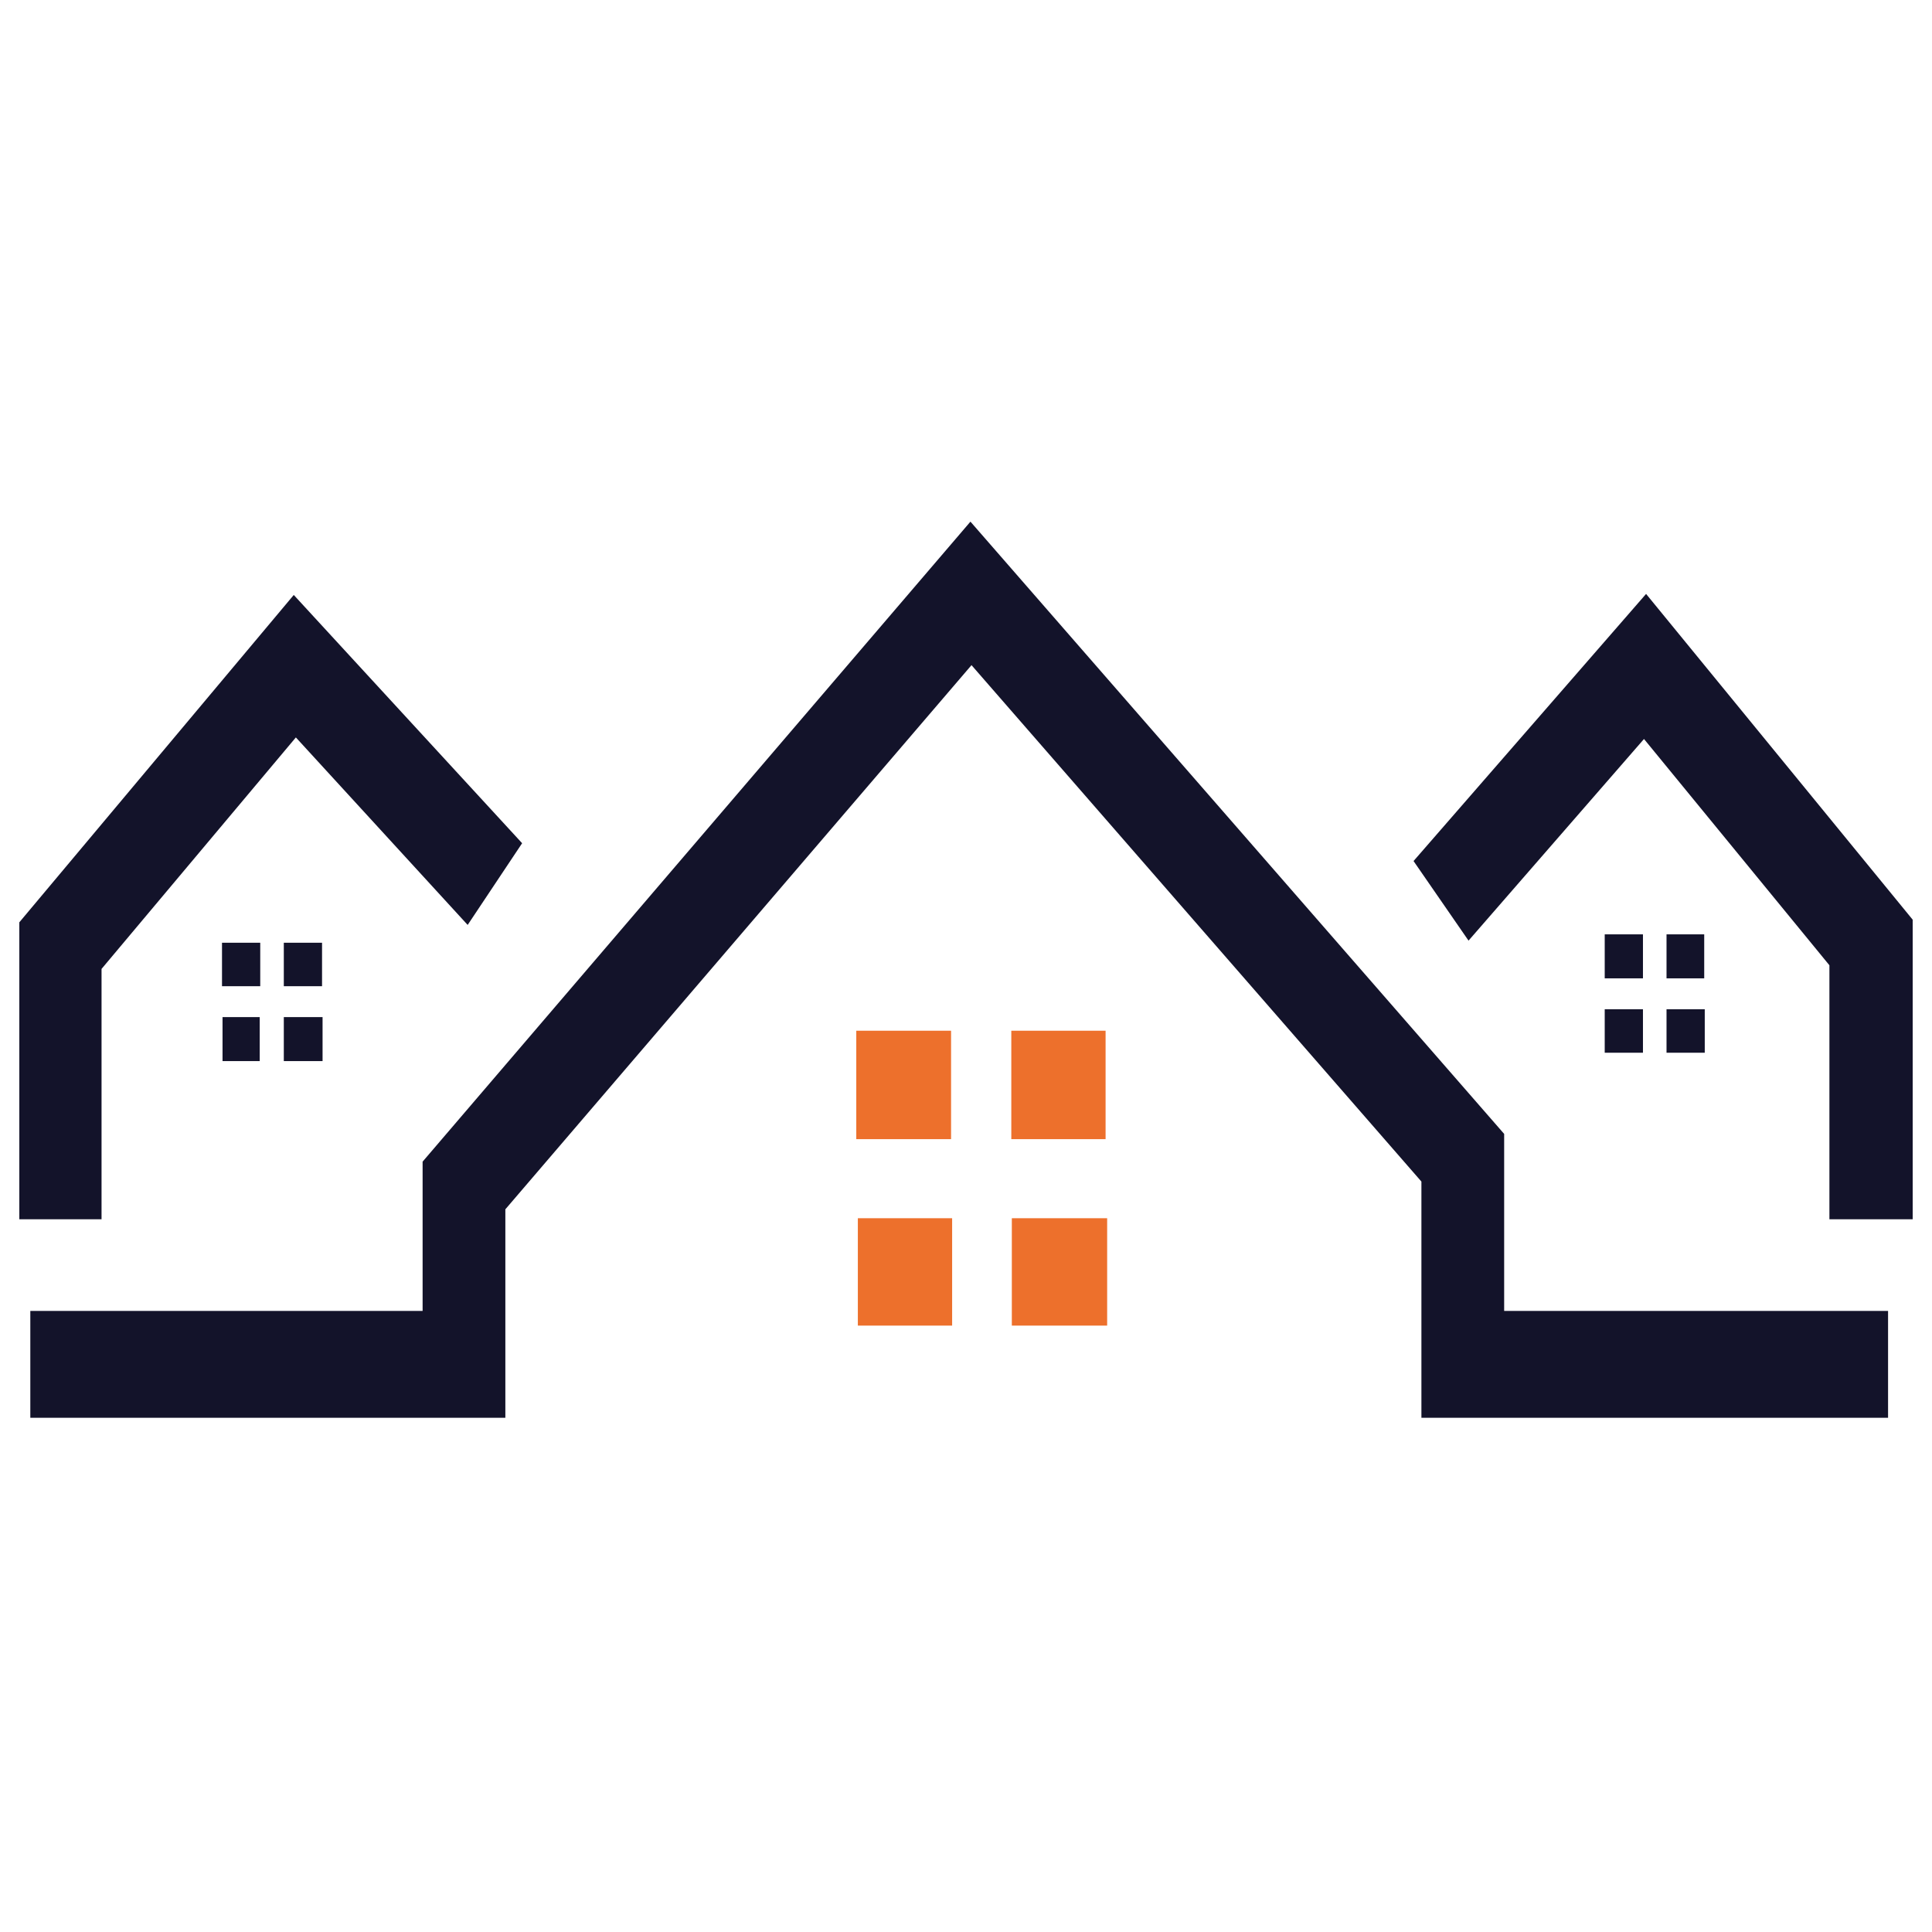 <svg xmlns="http://www.w3.org/2000/svg" width="100" height="100" viewBox="0 0 100 100" fill="none"><path d="M97.726 73.384H73.572V61.158L50.285 34.428L26.157 62.594V73.384H1.569V67.854H21.874V60.127L50.23 27L77.855 58.691V67.854H97.726V73.384Z" fill="#13132A"></path><path d="M5.256 63.109H1V47.739L15.205 30.795L27.025 43.645L24.206 47.874L15.314 38.169L5.256 50.151V63.109Z" fill="#13132A"></path><path d="M99 63.109H94.69V49.962L85.093 38.25L76.011 48.687L73.165 44.567L85.201 30.741L99 47.603V63.109Z" fill="#13132A"></path><path d="M57.306 63.055H52.372V68.613H57.306V63.055Z" fill="#ED702C"></path><path d="M49.282 63.055H44.402V68.613H49.282V63.055Z" fill="#ED702C"></path><path d="M57.225 53.35H52.345V58.962H57.225V53.35Z" fill="#ED702C"></path><path d="M49.227 53.35H44.321V58.962H49.227V53.35Z" fill="#ED702C"></path><path d="M16.696 52.645H14.69V54.922H16.696V52.645Z" fill="#13132A"></path><path d="M13.443 52.645H11.518V54.922H13.443V52.645Z" fill="#13132A"></path><path d="M16.669 48.796H14.69V51.046H16.669V48.796Z" fill="#13132A"></path><path d="M13.47 48.796H11.491V51.046H13.47V48.796Z" fill="#13132A"></path><path d="M88.238 52.239H86.259V54.489H88.238V52.239Z" fill="#13132A"></path><path d="M85.039 52.239H83.06V54.489H85.039V52.239Z" fill="#13132A"></path><path d="M88.21 48.362H86.259V50.639H88.21V48.362Z" fill="#13132A"></path><path d="M85.039 48.362H83.06V50.639H85.039V48.362Z" fill="#13132A"></path></svg>